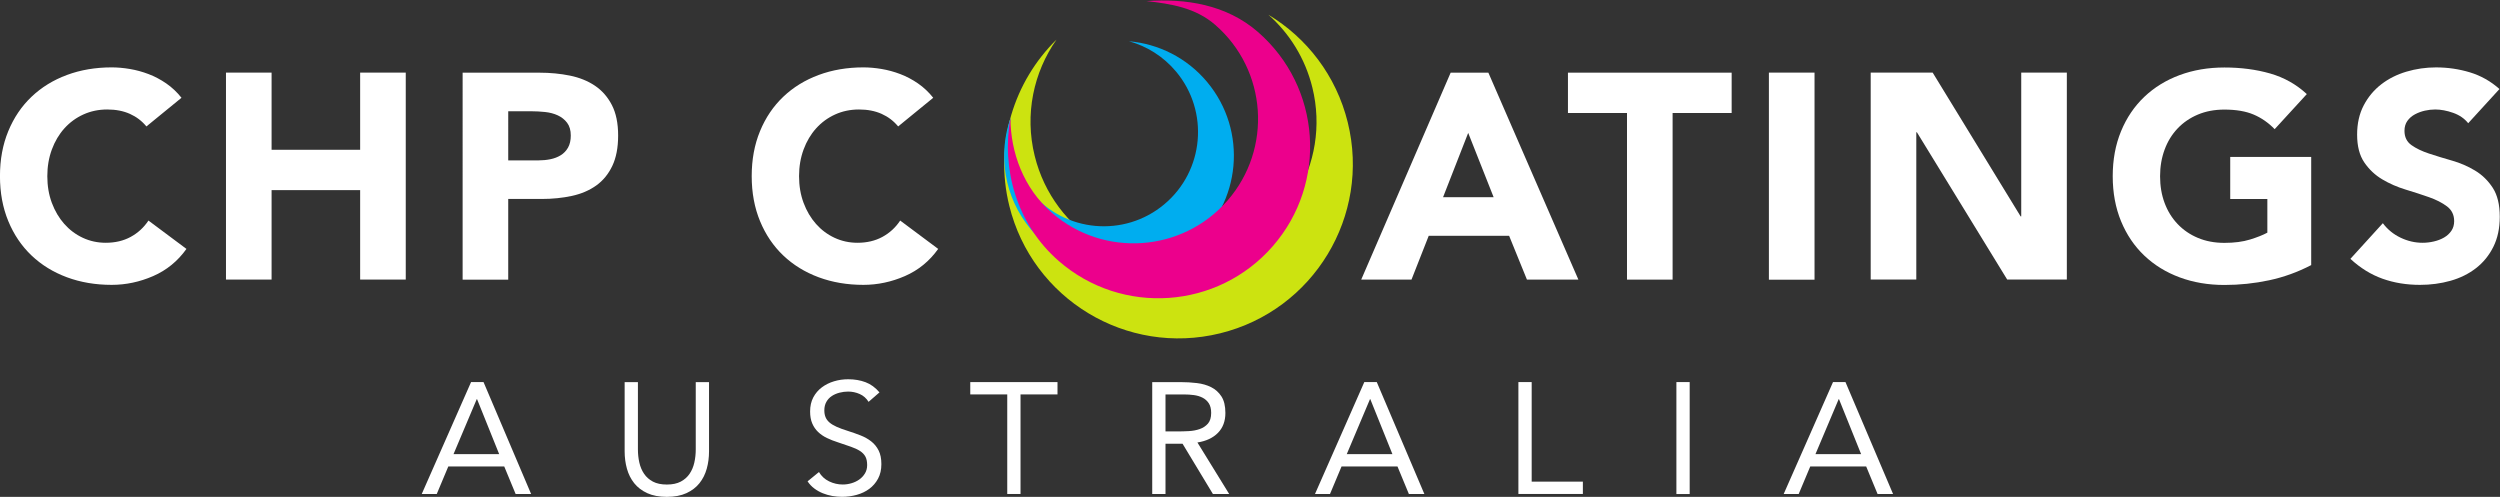 <svg version="1.1" viewBox="0 0 250 49.684" xml:space="preserve" xmlns="http://www.w3.org/2000/svg"><rect x="0" y="0" width="250" height="49.684" fill="#333333" stroke="none"/><defs><clipPath id="clipPath1036"><path d="m243.72 145.26h76.8v-71.294h-76.8z"/></clipPath><clipPath id="clipPath1052"><path d="m243.72 139.42h50.603v-50.509h-50.603z"/></clipPath><clipPath id="clipPath1068"><path d="m244.53 148.39h66.579v-65.59h-66.579z"/></clipPath></defs><g fill="#fff"><g transform="matrix(.454 0 0 -.454 14.641 12.644)"><path d="m0 0c-0.988 1.201-2.2 2.125-3.638 2.769-1.439 0.644-3.101 0.965-4.99 0.965s-3.638-0.365-5.247-1.094c-1.61-0.73-3.005-1.749-4.185-3.058-1.181-1.31-2.104-2.866-2.769-4.668-0.666-1.803-0.998-3.757-0.998-5.859 0-2.147 0.332-4.111 0.998-5.891 0.665-1.782 1.578-3.328 2.737-4.636 1.158-1.31 2.521-2.329 4.088-3.059 1.566-0.73 3.252-1.094 5.054-1.094 2.061 0 3.885 0.428 5.473 1.288 1.588 0.858 2.897 2.06 3.928 3.605l8.369-6.246c-1.93-2.704-4.378-4.699-7.339-5.987-2.962-1.288-6.01-1.932-9.143-1.932-3.563 0-6.847 0.559-9.851 1.674-3.005 1.116-5.601 2.715-7.791 4.797-2.189 2.081-3.895 4.604-5.118 7.565-1.224 2.962-1.835 6.267-1.835 9.916 0 3.648 0.611 6.953 1.835 9.915 1.223 2.962 2.929 5.483 5.118 7.565 2.19 2.082 4.786 3.68 7.791 4.797 3.004 1.116 6.288 1.674 9.851 1.674 1.288 0 2.629-0.119 4.024-0.354 1.394-0.236 2.769-0.612 4.121-1.127s2.65-1.202 3.895-2.06c1.245-0.86 2.36-1.911 3.349-3.155z" fill="#fff"/></g><g transform="matrix(.454 0 0 -.454 22.598 7.261)"><path d="m0 0h10.044v-16.998h19.509v16.998h10.044v-45.585h-10.044v19.702h-19.509v-19.702h-10.044z" fill="#fff"/></g><g transform="matrix(.454 0 0 -.454 50.823 16.038)"><path d="m0 0h6.696c0.902 0 1.771 0.086 2.608 0.258 0.837 0.171 1.588 0.461 2.254 0.869 0.665 0.407 1.201 0.966 1.609 1.674 0.407 0.708 0.611 1.598 0.611 2.672 0 1.159-0.268 2.092-0.804 2.801-0.537 0.708-1.223 1.255-2.061 1.642-0.837 0.386-1.77 0.632-2.801 0.74-1.029 0.107-2.017 0.161-2.961 0.161h-5.151zm-10.044 19.316h16.934c2.36 0 4.591-0.215 6.696-0.644 2.102-0.429 3.937-1.17 5.505-2.221 1.566-1.053 2.81-2.469 3.734-4.25 0.922-1.782 1.384-4.024 1.384-6.728 0-2.662-0.43-4.893-1.287-6.696-0.86-1.803-2.04-3.241-3.542-4.314-1.503-1.073-3.283-1.835-5.344-2.286-2.06-0.45-4.293-0.676-6.696-0.676h-7.34v-17.77h-10.044z" fill="#fff"/></g><g transform="matrix(.454 0 0 -.454 89.815 12.644)"><path d="m0 0c-0.988 1.201-2.2 2.125-3.638 2.769s-3.101 0.965-4.99 0.965-3.638-0.365-5.247-1.094c-1.609-0.73-3.005-1.749-4.186-3.058-1.18-1.31-2.103-2.866-2.768-4.668-0.666-1.803-0.998-3.757-0.998-5.859 0-2.147 0.332-4.111 0.998-5.891 0.665-1.782 1.578-3.328 2.736-4.636 1.159-1.31 2.522-2.329 4.089-3.059 1.566-0.73 3.251-1.094 5.055-1.094 2.059 0 3.884 0.428 5.472 1.288 1.587 0.858 2.898 2.06 3.927 3.605l8.37-6.246c-1.93-2.704-4.378-4.699-7.34-5.987-2.96-1.288-6.009-1.932-9.142-1.932-3.564 0-6.847 0.559-9.851 1.674-3.005 1.116-5.601 2.715-7.791 4.797-2.188 2.081-3.895 4.604-5.118 7.565-1.224 2.962-1.835 6.267-1.835 9.916 0 3.648 0.611 6.953 1.835 9.915 1.223 2.962 2.93 5.483 5.118 7.565 2.19 2.082 4.786 3.68 7.791 4.797 3.004 1.116 6.287 1.674 9.851 1.674 1.288 0 2.629-0.119 4.024-0.354 1.395-0.236 2.769-0.612 4.12-1.127 1.353-0.515 2.651-1.202 3.896-2.06 1.245-0.86 2.36-1.911 3.349-3.155z" fill="#fff"/></g><g transform="matrix(.454 0 0 -.454 146.82 13.289)"><path d="m0 0-5.537-14.165h11.139zm-3.863 13.264h8.305l19.831-45.585h-11.332l-3.927 9.657h-17.706l-3.799-9.657h-11.074z" fill="#fff"/></g><g transform="matrix(.454 0 0 -.454 162.7 11.3)"><path d="m0 0h-13.006v8.885h36.056v-8.885h-13.006v-36.7h-10.044z" fill="#fff"/></g><path d="m176.89 7.261h4.563v20.709h-4.563z" stroke-width=".454"/><g transform="matrix(.454 0 0 -.454 187.07 7.261)"><path d="m0 0h13.649l19.38-31.678h0.129v31.678h10.045v-45.585h-13.135l-19.895 32.45h-0.129v-32.45h-10.044z" fill="#fff"/></g><g transform="matrix(.454 0 0 -.454 231.12 26.509)"><path d="m0 0c-2.962-1.545-6.053-2.662-9.271-3.348-3.22-0.686-6.503-1.03-9.852-1.03-3.564 0-6.847 0.558-9.851 1.674-3.005 1.116-5.601 2.714-7.791 4.797-2.188 2.081-3.895 4.603-5.118 7.565s-1.835 6.266-1.835 9.915c0 3.648 0.612 6.954 1.835 9.916 1.223 2.961 2.93 5.482 5.118 7.565 2.19 2.081 4.786 3.68 7.791 4.797 3.004 1.115 6.287 1.673 9.851 1.673 3.648 0 7.007-0.44 10.076-1.319 3.068-0.881 5.763-2.393 8.081-4.539l-7.083-7.727c-1.374 1.417-2.919 2.489-4.636 3.22-1.716 0.729-3.863 1.094-6.438 1.094-2.147 0-4.088-0.365-5.827-1.094-1.739-0.731-3.23-1.75-4.475-3.059s-2.2-2.865-2.865-4.668c-0.666-1.803-0.998-3.756-0.998-5.859 0-2.147 0.332-4.111 0.998-5.891 0.665-1.782 1.62-3.327 2.865-4.636 1.245-1.31 2.736-2.329 4.475-3.058 1.739-0.731 3.68-1.094 5.827-1.094 2.189 0 4.077 0.246 5.666 0.74 1.588 0.493 2.854 0.998 3.799 1.513v7.404h-8.177v9.272h17.835z" fill="#fff"/></g><g transform="matrix(.454 0 0 -.454 246.82 12.322)"><path d="m0 0c-0.816 1.03-1.922 1.792-3.316 2.286-1.396 0.492-2.715 0.74-3.959 0.74-0.731 0-1.482-0.087-2.254-0.257-0.773-0.172-1.503-0.441-2.19-0.805-0.686-0.365-1.245-0.848-1.674-1.449s-0.643-1.331-0.643-2.189c0-1.374 0.515-2.426 1.545-3.155 1.03-0.731 2.328-1.352 3.895-1.867s3.252-1.031 5.055-1.545c1.803-0.515 3.486-1.246 5.054-2.19 1.566-0.944 2.865-2.211 3.895-3.798 1.03-1.589 1.545-3.713 1.545-6.375 0-2.533-0.473-4.743-1.416-6.631-0.945-1.89-2.222-3.456-3.831-4.7-1.609-1.246-3.477-2.168-5.602-2.769-2.125-0.6-4.368-0.901-6.728-0.901-2.962 0-5.709 0.451-8.241 1.352-2.533 0.901-4.894 2.36-7.082 4.378l7.146 7.855c1.03-1.374 2.328-2.437 3.896-3.187 1.566-0.751 3.186-1.126 4.861-1.126 0.815 0 1.642 0.096 2.479 0.289 0.836 0.193 1.587 0.483 2.253 0.869 0.665 0.386 1.201 0.88 1.61 1.481 0.407 0.601 0.611 1.309 0.611 2.125 0 1.373-0.526 2.457-1.577 3.251-1.053 0.794-2.372 1.47-3.96 2.028-1.589 0.558-3.306 1.116-5.15 1.674-1.847 0.558-3.564 1.309-5.152 2.254-1.589 0.944-2.908 2.189-3.96 3.734-1.051 1.545-1.577 3.584-1.577 6.117 0 2.447 0.484 4.593 1.449 6.438s2.253 3.391 3.863 4.636 3.466 2.178 5.569 2.801c2.103 0.622 4.271 0.933 6.503 0.933 2.576 0 5.064-0.365 7.469-1.094 2.403-0.73 4.571-1.953 6.503-3.67z" fill="#fff"/></g></g><g transform="matrix(.454 0 0 -.454 -10.23 67.419)" clip-path="url(#clipPath1036)"><g transform="translate(311.6,129.22)"><path d="m0 0c4.155-16.889-6.167-33.95-23.057-38.105-16.889-4.156-33.949 6.167-38.105 23.057-2.26 9.187-0.229 18.419 4.805 25.603-9.354-9.188-13.763-22.93-10.404-36.585 5.066-20.589 25.863-33.173 46.452-28.107s33.173 25.863 28.108 46.452c-2.542 10.328-9.042 18.64-17.488 23.722 4.626-4.095 8.101-9.584 9.689-16.037" fill="#cce310"/></g></g><g transform="matrix(.454 0 0 -.454 -10.23 67.419)" clip-path="url(#clipPath1052)"><g transform="translate(281.59,132.72)"><path d="m0 0c7.348-8.798 6.173-21.888-2.625-29.236s-21.888-6.173-29.236 2.625c-3.997 4.786-5.467 10.841-4.565 16.551-2.88-8.147-1.514-17.56 4.427-24.674 8.958-10.725 24.915-12.158 35.641-3.2 10.725 8.958 12.158 24.915 3.2 35.64-4.494 5.38-10.748 8.421-17.22 8.986 3.924-1.086 7.57-3.331 10.378-6.692" fill="#00adef"/></g></g><g transform="matrix(.454 0 0 -.454 -10.23 67.419)" clip-path="url(#clipPath1068)"><g transform="translate(290.22,143.01)"><path d="m0 0c11.424-9.943 12.625-27.264 2.683-38.688-9.943-11.424-27.264-12.625-38.688-2.682-6.214 5.408-9.096 13.242-9.112 20.88-2.055-11.23 1.393-23.467 10.629-31.505 13.927-12.121 35.042-10.656 47.163 3.27 12.12 13.926 10.656 35.042-3.271 47.162-6.985 6.08-15.982 7.424-24.542 6.809 5.346-0.596 10.773-1.447 15.138-5.246" fill="#ec008c"/></g></g><g fill="#fff"><g transform="matrix(.454 0 0 -.454 47.706 39.916)"><path d="m0 0h-0.069l-5.118-12.113h10.06zm-1.322 3.759h2.749l10.477-24.644h-3.411l-2.506 6.057h-12.322l-2.541-6.057h-3.307z" fill="#fff"/></g><g transform="matrix(.454 0 0 -.454 70.903 45.135)"><path d="m0 0c0-1.346-0.168-2.623-0.505-3.829-0.336-1.207-0.87-2.268-1.6-3.185-0.732-0.917-1.689-1.648-2.873-2.193-1.183-0.544-2.622-0.817-4.316-0.817-1.693 0-3.132 0.273-4.315 0.817-1.184 0.545-2.141 1.276-2.872 2.193s-1.265 1.978-1.601 3.185c-0.337 1.206-0.505 2.483-0.505 3.829v15.246h2.924v-14.828c0-0.998 0.104-1.961 0.313-2.889 0.208-0.928 0.557-1.753 1.044-2.471 0.488-0.72 1.137-1.294 1.95-1.724 0.811-0.429 1.833-0.644 3.062-0.644 1.231 0 2.251 0.215 3.064 0.644 0.812 0.43 1.461 1.004 1.949 1.724 0.487 0.718 0.836 1.543 1.044 2.471 0.209 0.928 0.313 1.891 0.313 2.889v14.828h2.924z" fill="#fff"/></g><g transform="matrix(.454 0 0 -.454 86.858 40.185)"><path d="m0 0c-0.487 0.789-1.138 1.363-1.949 1.723-0.813 0.36-1.659 0.54-2.541 0.54-0.651 0-1.288-0.082-1.915-0.244-0.626-0.163-1.19-0.406-1.688-0.731-0.5-0.325-0.899-0.754-1.201-1.288s-0.452-1.161-0.452-1.879c0-0.558 0.087-1.051 0.261-1.48 0.173-0.43 0.458-0.818 0.852-1.166 0.395-0.348 0.928-0.673 1.602-0.975 0.673-0.301 1.497-0.603 2.471-0.905 0.952-0.302 1.873-0.626 2.767-0.974s1.683-0.789 2.367-1.323c0.685-0.534 1.23-1.201 1.636-2.001 0.406-0.801 0.609-1.805 0.609-3.011 0-1.23-0.244-2.298-0.731-3.203s-1.131-1.653-1.932-2.245c-0.801-0.591-1.722-1.032-2.766-1.322-1.045-0.29-2.124-0.435-3.238-0.435-0.719 0-1.439 0.064-2.158 0.191-0.72 0.128-1.41 0.325-2.071 0.592-0.661 0.266-1.282 0.614-1.862 1.044-0.581 0.429-1.08 0.957-1.498 1.584l2.507 2.053c0.534-0.905 1.276-1.589 2.228-2.053 0.951-0.465 1.961-0.697 3.028-0.697 0.627 0 1.259 0.093 1.898 0.279 0.637 0.185 1.212 0.458 1.722 0.818 0.51 0.359 0.928 0.806 1.253 1.34s0.488 1.149 0.488 1.845c0 0.766-0.128 1.386-0.383 1.862-0.256 0.476-0.651 0.888-1.184 1.236-0.534 0.348-1.207 0.661-2.018 0.94-0.813 0.278-1.764 0.603-2.855 0.974-0.882 0.279-1.694 0.598-2.436 0.957-0.744 0.36-1.387 0.801-1.932 1.323-0.546 0.522-0.975 1.149-1.288 1.88-0.314 0.731-0.47 1.606-0.47 2.628 0 1.183 0.232 2.216 0.696 3.098 0.464 0.881 1.09 1.618 1.879 2.21s1.683 1.038 2.681 1.34c0.997 0.302 2.042 0.453 3.133 0.453 1.392 0 2.663-0.215 3.811-0.645 1.149-0.429 2.175-1.177 3.08-2.245z" fill="#fff"/></g><g transform="matrix(.454 0 0 -.454 105.75 39.442)"><path d="m0 0h-8.145v-21.929h-2.923v21.929h-8.146v2.715h19.214z" fill="#fff"/></g><g transform="matrix(.454 0 0 -.454 116.55 43.142)"><path d="m0 0h2.61c0.812 0 1.654 0.022 2.524 0.069s1.671 0.197 2.401 0.453c0.732 0.255 1.335 0.655 1.811 1.201 0.475 0.545 0.714 1.328 0.714 2.349 0 0.882-0.175 1.59-0.523 2.124-0.348 0.533-0.807 0.945-1.375 1.235s-1.207 0.482-1.914 0.575c-0.708 0.092-1.422 0.139-2.141 0.139h-4.107zm-2.924 10.86h6.3c1.184 0 2.361-0.069 3.533-0.209 1.172-0.139 2.222-0.441 3.151-0.905 0.927-0.464 1.681-1.143 2.261-2.036 0.58-0.894 0.871-2.106 0.871-3.638 0-1.81-0.546-3.272-1.636-4.385-1.091-1.114-2.599-1.822-4.525-2.124l6.996-11.347h-3.585l-6.683 11.069h-3.759v-11.069h-2.924z" fill="#fff"/></g><g transform="matrix(.454 0 0 -.454 137.03 39.916)"><path d="m0 0h-0.069l-5.118-12.113h10.06zm-1.322 3.759h2.749l10.477-24.644h-3.411l-2.506 6.057h-12.322l-2.541-6.057h-3.307z" fill="#fff"/></g><g transform="matrix(.454 0 0 -.454 151.84 38.208)"><path d="m0 0h2.924v-21.929h11.277v-2.715h-14.201z" fill="#fff"/></g><path d="m167.64 38.208h1.328v11.196h-1.328z" stroke-width=".454"/><g transform="matrix(.454 0 0 -.454 183.9 39.916)"><path d="m0 0h-0.069l-5.118-12.113h10.06zm-1.322 3.759h2.749l10.477-24.644h-3.411l-2.506 6.057h-12.322l-2.541-6.057h-3.307z" fill="#fff"/></g></g></svg>
